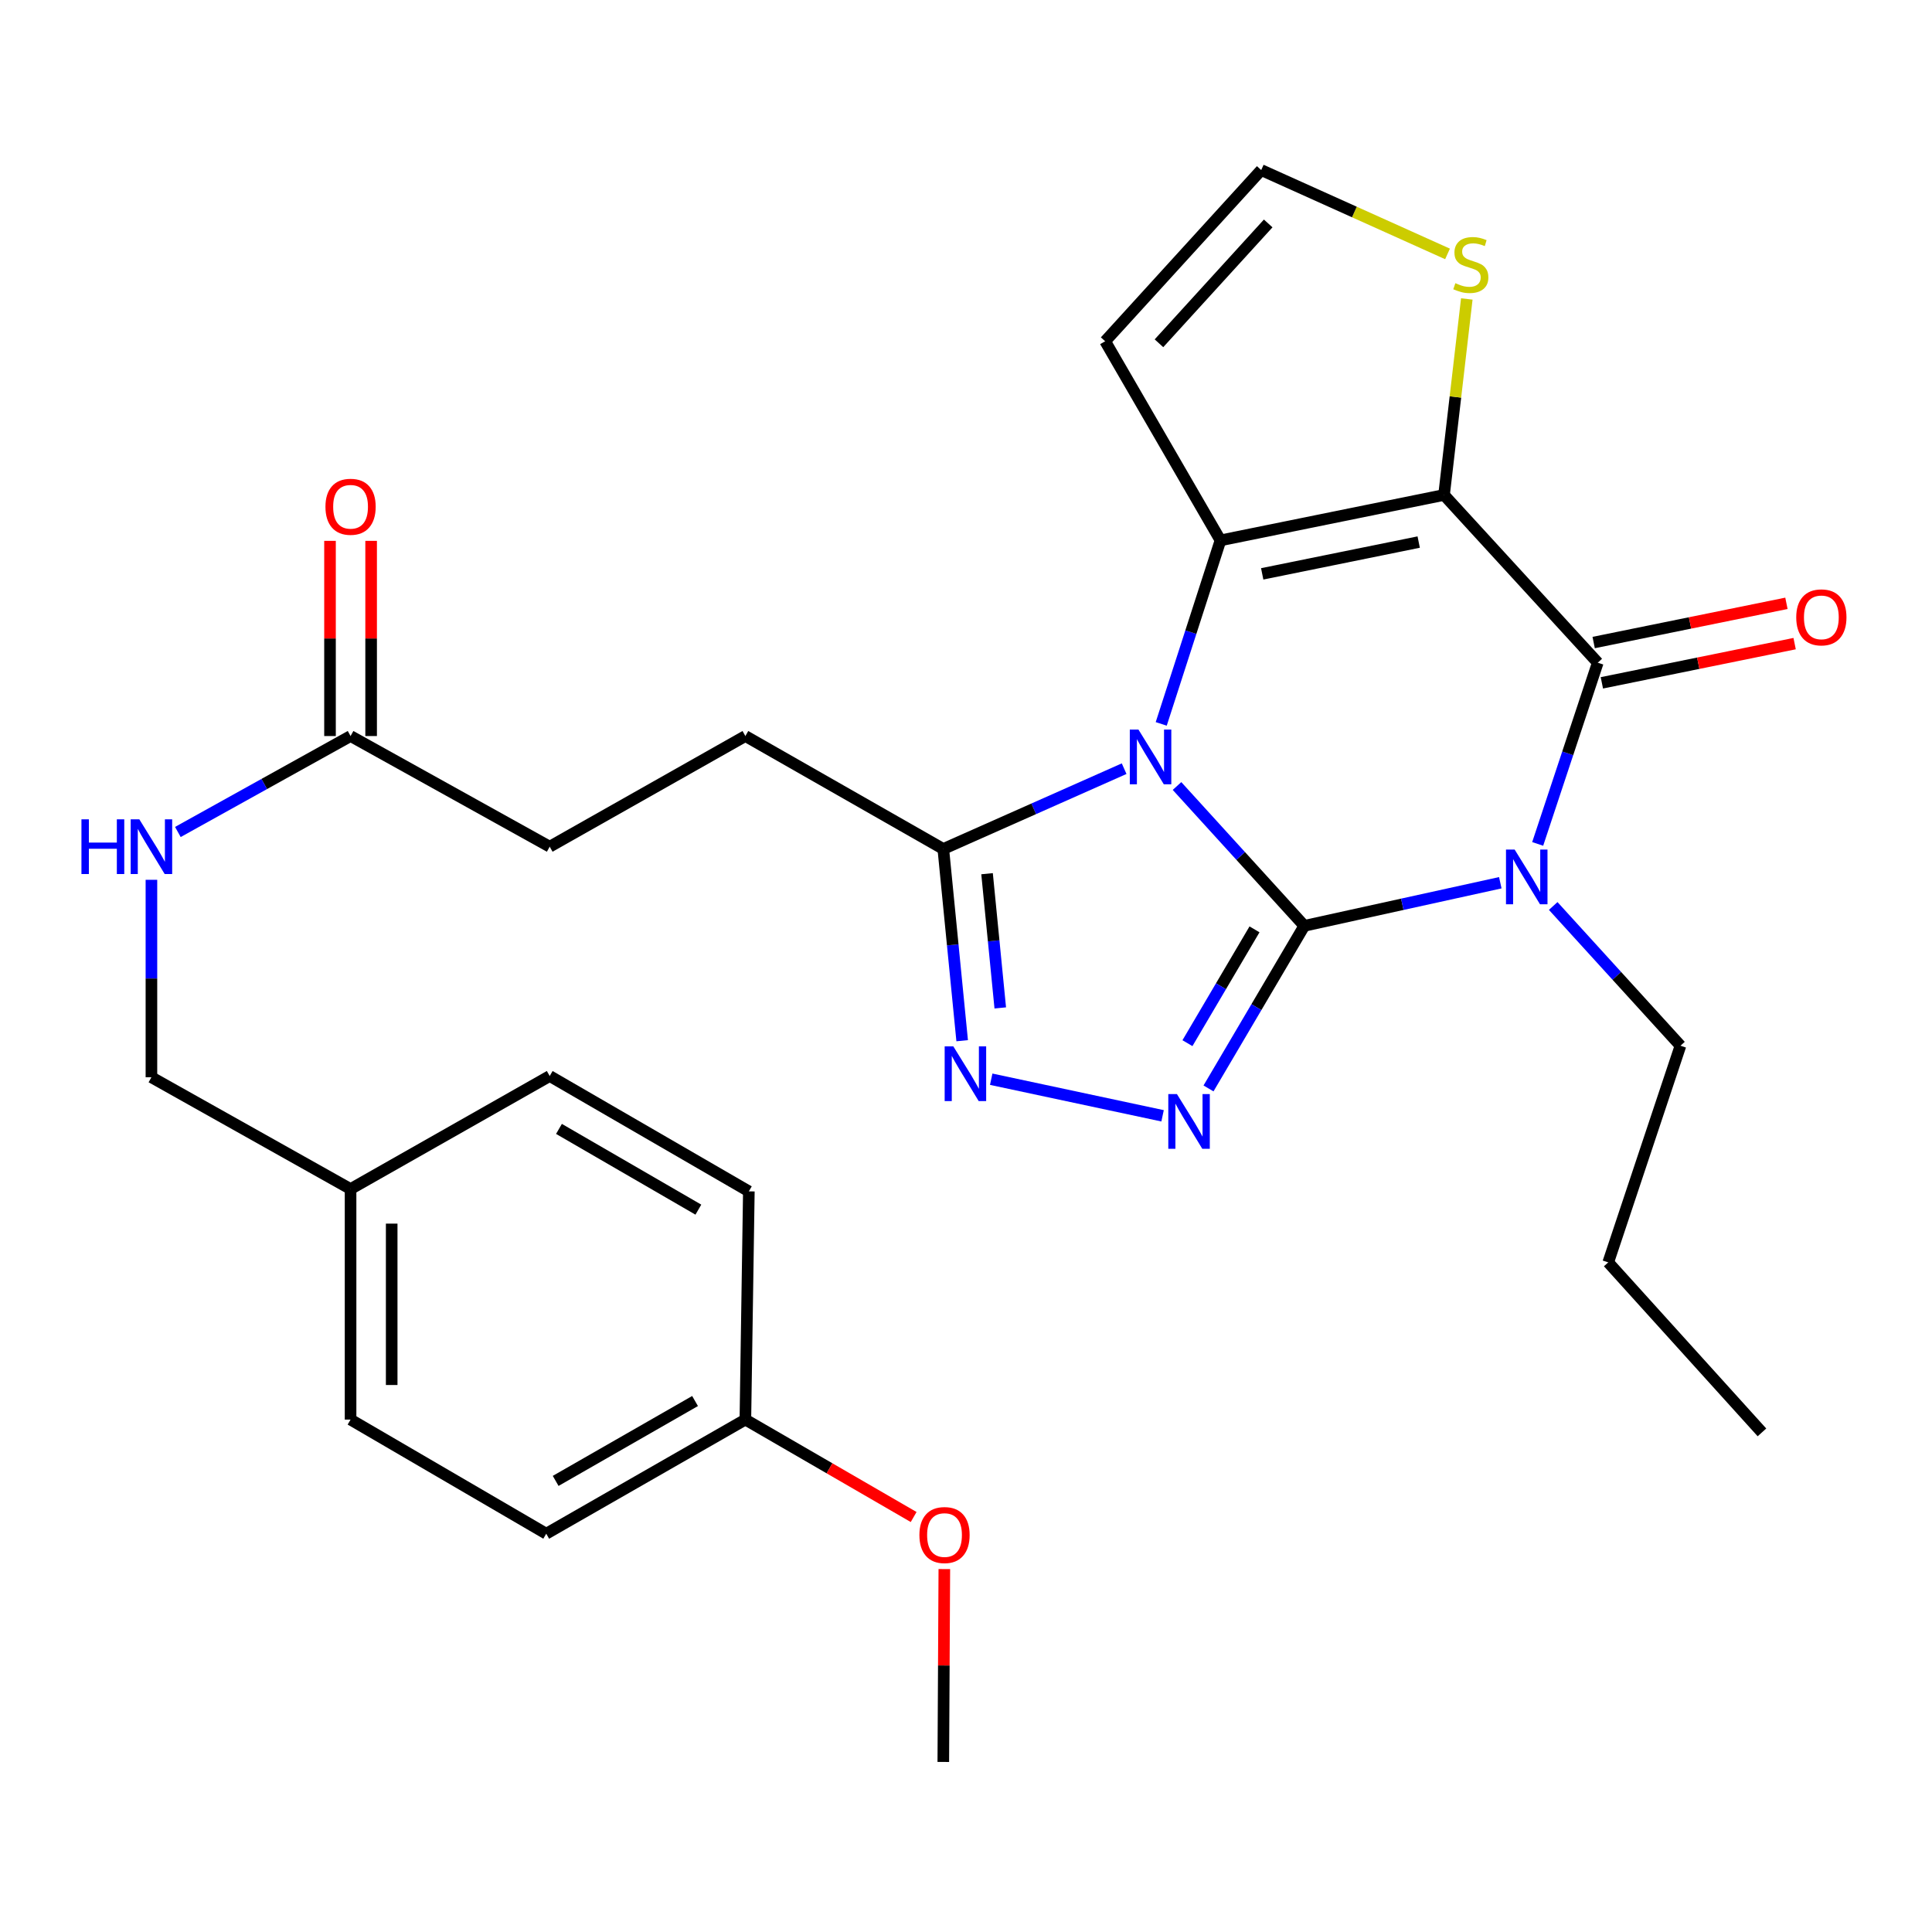<?xml version='1.0' encoding='iso-8859-1'?>
<svg version='1.1' baseProfile='full'
              xmlns='http://www.w3.org/2000/svg'
                      xmlns:rdkit='http://www.rdkit.org/xml'
                      xmlns:xlink='http://www.w3.org/1999/xlink'
                  xml:space='preserve'
width='1000px' height='1000px' viewBox='0 0 1000 1000'>
<!-- END OF HEADER -->
<rect style='opacity:1.0;fill:#FFFFFF;stroke:none' width='1000' height='1000' x='0' y='0'> </rect>
<path class='bond-0' d='M 675.104,479.212 L 642.162,443.025' style='fill:none;fill-rule:evenodd;stroke:#000000;stroke-width:6px;stroke-linecap:butt;stroke-linejoin:miter;stroke-opacity:1' />
<path class='bond-0' d='M 642.162,443.025 L 609.22,406.838' style='fill:none;fill-rule:evenodd;stroke:#0000FF;stroke-width:6px;stroke-linecap:butt;stroke-linejoin:miter;stroke-opacity:1' />
<path class='bond-1' d='M 675.104,479.212 L 725.828,468.059' style='fill:none;fill-rule:evenodd;stroke:#000000;stroke-width:6px;stroke-linecap:butt;stroke-linejoin:miter;stroke-opacity:1' />
<path class='bond-1' d='M 725.828,468.059 L 776.552,456.906' style='fill:none;fill-rule:evenodd;stroke:#0000FF;stroke-width:6px;stroke-linecap:butt;stroke-linejoin:miter;stroke-opacity:1' />
<path class='bond-5' d='M 675.104,479.212 L 650.313,521.29' style='fill:none;fill-rule:evenodd;stroke:#000000;stroke-width:6px;stroke-linecap:butt;stroke-linejoin:miter;stroke-opacity:1' />
<path class='bond-5' d='M 650.313,521.29 L 625.522,563.368' style='fill:none;fill-rule:evenodd;stroke:#0000FF;stroke-width:6px;stroke-linecap:butt;stroke-linejoin:miter;stroke-opacity:1' />
<path class='bond-5' d='M 649.328,481.032 L 631.975,510.486' style='fill:none;fill-rule:evenodd;stroke:#000000;stroke-width:6px;stroke-linecap:butt;stroke-linejoin:miter;stroke-opacity:1' />
<path class='bond-5' d='M 631.975,510.486 L 614.621,539.941' style='fill:none;fill-rule:evenodd;stroke:#0000FF;stroke-width:6px;stroke-linecap:butt;stroke-linejoin:miter;stroke-opacity:1' />
<path class='bond-3' d='M 601.048,374.689 L 616.383,327.193' style='fill:none;fill-rule:evenodd;stroke:#0000FF;stroke-width:6px;stroke-linecap:butt;stroke-linejoin:miter;stroke-opacity:1' />
<path class='bond-3' d='M 616.383,327.193 L 631.719,279.697' style='fill:none;fill-rule:evenodd;stroke:#000000;stroke-width:6px;stroke-linecap:butt;stroke-linejoin:miter;stroke-opacity:1' />
<path class='bond-7' d='M 581.85,397.865 L 535.051,418.644' style='fill:none;fill-rule:evenodd;stroke:#0000FF;stroke-width:6px;stroke-linecap:butt;stroke-linejoin:miter;stroke-opacity:1' />
<path class='bond-7' d='M 535.051,418.644 L 488.252,439.423' style='fill:none;fill-rule:evenodd;stroke:#000000;stroke-width:6px;stroke-linecap:butt;stroke-linejoin:miter;stroke-opacity:1' />
<path class='bond-4' d='M 795.902,436.815 L 811.452,389.91' style='fill:none;fill-rule:evenodd;stroke:#0000FF;stroke-width:6px;stroke-linecap:butt;stroke-linejoin:miter;stroke-opacity:1' />
<path class='bond-4' d='M 811.452,389.91 L 827.002,343.006' style='fill:none;fill-rule:evenodd;stroke:#000000;stroke-width:6px;stroke-linecap:butt;stroke-linejoin:miter;stroke-opacity:1' />
<path class='bond-16' d='M 803.934,468.934 L 836.87,505.101' style='fill:none;fill-rule:evenodd;stroke:#0000FF;stroke-width:6px;stroke-linecap:butt;stroke-linejoin:miter;stroke-opacity:1' />
<path class='bond-16' d='M 836.87,505.101 L 869.807,541.268' style='fill:none;fill-rule:evenodd;stroke:#000000;stroke-width:6px;stroke-linecap:butt;stroke-linejoin:miter;stroke-opacity:1' />
<path class='bond-2' d='M 747.434,256.19 L 827.002,343.006' style='fill:none;fill-rule:evenodd;stroke:#000000;stroke-width:6px;stroke-linecap:butt;stroke-linejoin:miter;stroke-opacity:1' />
<path class='bond-8' d='M 747.434,256.19 L 753.325,205.465' style='fill:none;fill-rule:evenodd;stroke:#000000;stroke-width:6px;stroke-linecap:butt;stroke-linejoin:miter;stroke-opacity:1' />
<path class='bond-8' d='M 753.325,205.465 L 759.216,154.74' style='fill:none;fill-rule:evenodd;stroke:#CCCC00;stroke-width:6px;stroke-linecap:butt;stroke-linejoin:miter;stroke-opacity:1' />
<path class='bond-30' d='M 747.434,256.19 L 631.719,279.697' style='fill:none;fill-rule:evenodd;stroke:#000000;stroke-width:6px;stroke-linecap:butt;stroke-linejoin:miter;stroke-opacity:1' />
<path class='bond-30' d='M 734.314,280.574 L 653.314,297.029' style='fill:none;fill-rule:evenodd;stroke:#000000;stroke-width:6px;stroke-linecap:butt;stroke-linejoin:miter;stroke-opacity:1' />
<path class='bond-9' d='M 631.719,279.697 L 572.029,176.634' style='fill:none;fill-rule:evenodd;stroke:#000000;stroke-width:6px;stroke-linecap:butt;stroke-linejoin:miter;stroke-opacity:1' />
<path class='bond-11' d='M 829.123,353.434 L 879.01,343.285' style='fill:none;fill-rule:evenodd;stroke:#000000;stroke-width:6px;stroke-linecap:butt;stroke-linejoin:miter;stroke-opacity:1' />
<path class='bond-11' d='M 879.01,343.285 L 928.898,333.137' style='fill:none;fill-rule:evenodd;stroke:#FF0000;stroke-width:6px;stroke-linecap:butt;stroke-linejoin:miter;stroke-opacity:1' />
<path class='bond-11' d='M 824.88,332.577 L 874.767,322.428' style='fill:none;fill-rule:evenodd;stroke:#000000;stroke-width:6px;stroke-linecap:butt;stroke-linejoin:miter;stroke-opacity:1' />
<path class='bond-11' d='M 874.767,322.428 L 924.655,312.28' style='fill:none;fill-rule:evenodd;stroke:#FF0000;stroke-width:6px;stroke-linecap:butt;stroke-linejoin:miter;stroke-opacity:1' />
<path class='bond-6' d='M 601.75,577.541 L 513.047,558.603' style='fill:none;fill-rule:evenodd;stroke:#0000FF;stroke-width:6px;stroke-linecap:butt;stroke-linejoin:miter;stroke-opacity:1' />
<path class='bond-29' d='M 498.018,538.67 L 493.135,489.047' style='fill:none;fill-rule:evenodd;stroke:#0000FF;stroke-width:6px;stroke-linecap:butt;stroke-linejoin:miter;stroke-opacity:1' />
<path class='bond-29' d='M 493.135,489.047 L 488.252,439.423' style='fill:none;fill-rule:evenodd;stroke:#000000;stroke-width:6px;stroke-linecap:butt;stroke-linejoin:miter;stroke-opacity:1' />
<path class='bond-29' d='M 517.735,521.699 L 514.317,486.962' style='fill:none;fill-rule:evenodd;stroke:#0000FF;stroke-width:6px;stroke-linecap:butt;stroke-linejoin:miter;stroke-opacity:1' />
<path class='bond-29' d='M 514.317,486.962 L 510.899,452.226' style='fill:none;fill-rule:evenodd;stroke:#000000;stroke-width:6px;stroke-linecap:butt;stroke-linejoin:miter;stroke-opacity:1' />
<path class='bond-14' d='M 488.252,439.423 L 385.804,380.974' style='fill:none;fill-rule:evenodd;stroke:#000000;stroke-width:6px;stroke-linecap:butt;stroke-linejoin:miter;stroke-opacity:1' />
<path class='bond-31' d='M 749.238,131.43 L 701.021,109.726' style='fill:none;fill-rule:evenodd;stroke:#CCCC00;stroke-width:6px;stroke-linecap:butt;stroke-linejoin:miter;stroke-opacity:1' />
<path class='bond-31' d='M 701.021,109.726 L 652.803,88.021' style='fill:none;fill-rule:evenodd;stroke:#000000;stroke-width:6px;stroke-linecap:butt;stroke-linejoin:miter;stroke-opacity:1' />
<path class='bond-10' d='M 572.029,176.634 L 652.803,88.021' style='fill:none;fill-rule:evenodd;stroke:#000000;stroke-width:6px;stroke-linecap:butt;stroke-linejoin:miter;stroke-opacity:1' />
<path class='bond-10' d='M 599.875,177.68 L 656.417,115.651' style='fill:none;fill-rule:evenodd;stroke:#000000;stroke-width:6px;stroke-linecap:butt;stroke-linejoin:miter;stroke-opacity:1' />
<path class='bond-12' d='M 181.453,380.974 L 284.527,438.24' style='fill:none;fill-rule:evenodd;stroke:#000000;stroke-width:6px;stroke-linecap:butt;stroke-linejoin:miter;stroke-opacity:1' />
<path class='bond-13' d='M 181.453,380.974 L 136.759,405.805' style='fill:none;fill-rule:evenodd;stroke:#000000;stroke-width:6px;stroke-linecap:butt;stroke-linejoin:miter;stroke-opacity:1' />
<path class='bond-13' d='M 136.759,405.805 L 92.066,430.636' style='fill:none;fill-rule:evenodd;stroke:#0000FF;stroke-width:6px;stroke-linecap:butt;stroke-linejoin:miter;stroke-opacity:1' />
<path class='bond-15' d='M 192.095,380.974 L 192.095,330.462' style='fill:none;fill-rule:evenodd;stroke:#000000;stroke-width:6px;stroke-linecap:butt;stroke-linejoin:miter;stroke-opacity:1' />
<path class='bond-15' d='M 192.095,330.462 L 192.095,279.949' style='fill:none;fill-rule:evenodd;stroke:#FF0000;stroke-width:6px;stroke-linecap:butt;stroke-linejoin:miter;stroke-opacity:1' />
<path class='bond-15' d='M 170.811,380.974 L 170.811,330.462' style='fill:none;fill-rule:evenodd;stroke:#000000;stroke-width:6px;stroke-linecap:butt;stroke-linejoin:miter;stroke-opacity:1' />
<path class='bond-15' d='M 170.811,330.462 L 170.811,279.949' style='fill:none;fill-rule:evenodd;stroke:#FF0000;stroke-width:6px;stroke-linecap:butt;stroke-linejoin:miter;stroke-opacity:1' />
<path class='bond-18' d='M 78.378,455.384 L 78.378,506.485' style='fill:none;fill-rule:evenodd;stroke:#0000FF;stroke-width:6px;stroke-linecap:butt;stroke-linejoin:miter;stroke-opacity:1' />
<path class='bond-18' d='M 78.378,506.485 L 78.378,557.586' style='fill:none;fill-rule:evenodd;stroke:#000000;stroke-width:6px;stroke-linecap:butt;stroke-linejoin:miter;stroke-opacity:1' />
<path class='bond-17' d='M 385.804,380.974 L 284.527,438.24' style='fill:none;fill-rule:evenodd;stroke:#000000;stroke-width:6px;stroke-linecap:butt;stroke-linejoin:miter;stroke-opacity:1' />
<path class='bond-26' d='M 869.807,541.268 L 832.417,653.412' style='fill:none;fill-rule:evenodd;stroke:#000000;stroke-width:6px;stroke-linecap:butt;stroke-linejoin:miter;stroke-opacity:1' />
<path class='bond-19' d='M 78.378,557.586 L 181.453,615.443' style='fill:none;fill-rule:evenodd;stroke:#000000;stroke-width:6px;stroke-linecap:butt;stroke-linejoin:miter;stroke-opacity:1' />
<path class='bond-21' d='M 181.453,615.443 L 284.527,556.947' style='fill:none;fill-rule:evenodd;stroke:#000000;stroke-width:6px;stroke-linecap:butt;stroke-linejoin:miter;stroke-opacity:1' />
<path class='bond-22' d='M 181.453,615.443 L 181.453,734.776' style='fill:none;fill-rule:evenodd;stroke:#000000;stroke-width:6px;stroke-linecap:butt;stroke-linejoin:miter;stroke-opacity:1' />
<path class='bond-22' d='M 202.737,633.343 L 202.737,716.876' style='fill:none;fill-rule:evenodd;stroke:#000000;stroke-width:6px;stroke-linecap:butt;stroke-linejoin:miter;stroke-opacity:1' />
<path class='bond-20' d='M 385.804,734.776 L 282.73,793.84' style='fill:none;fill-rule:evenodd;stroke:#000000;stroke-width:6px;stroke-linecap:butt;stroke-linejoin:miter;stroke-opacity:1' />
<path class='bond-20' d='M 359.761,725.169 L 287.609,766.513' style='fill:none;fill-rule:evenodd;stroke:#000000;stroke-width:6px;stroke-linecap:butt;stroke-linejoin:miter;stroke-opacity:1' />
<path class='bond-25' d='M 385.804,734.776 L 429.353,759.99' style='fill:none;fill-rule:evenodd;stroke:#000000;stroke-width:6px;stroke-linecap:butt;stroke-linejoin:miter;stroke-opacity:1' />
<path class='bond-25' d='M 429.353,759.99 L 472.901,785.204' style='fill:none;fill-rule:evenodd;stroke:#FF0000;stroke-width:6px;stroke-linecap:butt;stroke-linejoin:miter;stroke-opacity:1' />
<path class='bond-32' d='M 385.804,734.776 L 387.602,616.649' style='fill:none;fill-rule:evenodd;stroke:#000000;stroke-width:6px;stroke-linecap:butt;stroke-linejoin:miter;stroke-opacity:1' />
<path class='bond-23' d='M 284.527,556.947 L 387.602,616.649' style='fill:none;fill-rule:evenodd;stroke:#000000;stroke-width:6px;stroke-linecap:butt;stroke-linejoin:miter;stroke-opacity:1' />
<path class='bond-23' d='M 289.321,584.32 L 361.473,626.112' style='fill:none;fill-rule:evenodd;stroke:#000000;stroke-width:6px;stroke-linecap:butt;stroke-linejoin:miter;stroke-opacity:1' />
<path class='bond-24' d='M 181.453,734.776 L 282.73,793.84' style='fill:none;fill-rule:evenodd;stroke:#000000;stroke-width:6px;stroke-linecap:butt;stroke-linejoin:miter;stroke-opacity:1' />
<path class='bond-27' d='M 488.785,812.153 L 488.518,862.066' style='fill:none;fill-rule:evenodd;stroke:#FF0000;stroke-width:6px;stroke-linecap:butt;stroke-linejoin:miter;stroke-opacity:1' />
<path class='bond-27' d='M 488.518,862.066 L 488.252,911.979' style='fill:none;fill-rule:evenodd;stroke:#000000;stroke-width:6px;stroke-linecap:butt;stroke-linejoin:miter;stroke-opacity:1' />
<path class='bond-28' d='M 832.417,653.412 L 911.985,741.398' style='fill:none;fill-rule:evenodd;stroke:#000000;stroke-width:6px;stroke-linecap:butt;stroke-linejoin:miter;stroke-opacity:1' />
<path  class='atom-1' d='M 589.265 377.634
L 598.545 392.634
Q 599.465 394.114, 600.945 396.794
Q 602.425 399.474, 602.505 399.634
L 602.505 377.634
L 606.265 377.634
L 606.265 405.954
L 602.385 405.954
L 592.425 389.554
Q 591.265 387.634, 590.025 385.434
Q 588.825 383.234, 588.465 382.554
L 588.465 405.954
L 584.785 405.954
L 584.785 377.634
L 589.265 377.634
' fill='#0000FF'/>
<path  class='atom-2' d='M 783.979 439.736
L 793.259 454.736
Q 794.179 456.216, 795.659 458.896
Q 797.139 461.576, 797.219 461.736
L 797.219 439.736
L 800.979 439.736
L 800.979 468.056
L 797.099 468.056
L 787.139 451.656
Q 785.979 449.736, 784.739 447.536
Q 783.539 445.336, 783.179 444.656
L 783.179 468.056
L 779.499 468.056
L 779.499 439.736
L 783.979 439.736
' fill='#0000FF'/>
<path  class='atom-6' d='M 609.189 566.306
L 618.469 581.306
Q 619.389 582.786, 620.869 585.466
Q 622.349 588.146, 622.429 588.306
L 622.429 566.306
L 626.189 566.306
L 626.189 594.626
L 622.309 594.626
L 612.349 578.226
Q 611.189 576.306, 609.949 574.106
Q 608.749 571.906, 608.389 571.226
L 608.389 594.626
L 604.709 594.626
L 604.709 566.306
L 609.189 566.306
' fill='#0000FF'/>
<path  class='atom-7' d='M 493.438 541.593
L 502.718 556.593
Q 503.638 558.073, 505.118 560.753
Q 506.598 563.433, 506.678 563.593
L 506.678 541.593
L 510.438 541.593
L 510.438 569.913
L 506.558 569.913
L 496.598 553.513
Q 495.438 551.593, 494.198 549.393
Q 492.998 547.193, 492.638 546.513
L 492.638 569.913
L 488.958 569.913
L 488.958 541.593
L 493.438 541.593
' fill='#0000FF'/>
<path  class='atom-9' d='M 753.293 146.576
Q 753.613 146.696, 754.933 147.256
Q 756.253 147.816, 757.693 148.176
Q 759.173 148.496, 760.613 148.496
Q 763.293 148.496, 764.853 147.216
Q 766.413 145.896, 766.413 143.616
Q 766.413 142.056, 765.613 141.096
Q 764.853 140.136, 763.653 139.616
Q 762.453 139.096, 760.453 138.496
Q 757.933 137.736, 756.413 137.016
Q 754.933 136.296, 753.853 134.776
Q 752.813 133.256, 752.813 130.696
Q 752.813 127.136, 755.213 124.936
Q 757.653 122.736, 762.453 122.736
Q 765.733 122.736, 769.453 124.296
L 768.533 127.376
Q 765.133 125.976, 762.573 125.976
Q 759.813 125.976, 758.293 127.136
Q 756.773 128.256, 756.813 130.216
Q 756.813 131.736, 757.573 132.656
Q 758.373 133.576, 759.493 134.096
Q 760.653 134.616, 762.573 135.216
Q 765.133 136.016, 766.653 136.816
Q 768.173 137.616, 769.253 139.256
Q 770.373 140.856, 770.373 143.616
Q 770.373 147.536, 767.733 149.656
Q 765.133 151.736, 760.773 151.736
Q 758.253 151.736, 756.333 151.176
Q 754.453 150.656, 752.213 149.736
L 753.293 146.576
' fill='#CCCC00'/>
<path  class='atom-12' d='M 929.729 319.543
Q 929.729 312.743, 933.089 308.943
Q 936.449 305.143, 942.729 305.143
Q 949.009 305.143, 952.369 308.943
Q 955.729 312.743, 955.729 319.543
Q 955.729 326.423, 952.329 330.343
Q 948.929 334.223, 942.729 334.223
Q 936.489 334.223, 933.089 330.343
Q 929.729 326.463, 929.729 319.543
M 942.729 331.023
Q 947.049 331.023, 949.369 328.143
Q 951.729 325.223, 951.729 319.543
Q 951.729 313.983, 949.369 311.183
Q 947.049 308.343, 942.729 308.343
Q 938.409 308.343, 936.049 311.143
Q 933.729 313.943, 933.729 319.543
Q 933.729 325.263, 936.049 328.143
Q 938.409 331.023, 942.729 331.023
' fill='#FF0000'/>
<path  class='atom-14' d='M 42.158 424.08
L 45.998 424.08
L 45.998 436.12
L 60.478 436.12
L 60.478 424.08
L 64.318 424.08
L 64.318 452.4
L 60.478 452.4
L 60.478 439.32
L 45.998 439.32
L 45.998 452.4
L 42.158 452.4
L 42.158 424.08
' fill='#0000FF'/>
<path  class='atom-14' d='M 72.118 424.08
L 81.398 439.08
Q 82.318 440.56, 83.798 443.24
Q 85.278 445.92, 85.358 446.08
L 85.358 424.08
L 89.118 424.08
L 89.118 452.4
L 85.238 452.4
L 75.278 436
Q 74.118 434.08, 72.878 431.88
Q 71.678 429.68, 71.318 429
L 71.318 452.4
L 67.638 452.4
L 67.638 424.08
L 72.118 424.08
' fill='#0000FF'/>
<path  class='atom-16' d='M 168.453 262.3
Q 168.453 255.5, 171.813 251.7
Q 175.173 247.9, 181.453 247.9
Q 187.733 247.9, 191.093 251.7
Q 194.453 255.5, 194.453 262.3
Q 194.453 269.18, 191.053 273.1
Q 187.653 276.98, 181.453 276.98
Q 175.213 276.98, 171.813 273.1
Q 168.453 269.22, 168.453 262.3
M 181.453 273.78
Q 185.773 273.78, 188.093 270.9
Q 190.453 267.98, 190.453 262.3
Q 190.453 256.74, 188.093 253.94
Q 185.773 251.1, 181.453 251.1
Q 177.133 251.1, 174.773 253.9
Q 172.453 256.7, 172.453 262.3
Q 172.453 268.02, 174.773 270.9
Q 177.133 273.78, 181.453 273.78
' fill='#FF0000'/>
<path  class='atom-26' d='M 475.879 794.535
Q 475.879 787.735, 479.239 783.935
Q 482.599 780.135, 488.879 780.135
Q 495.159 780.135, 498.519 783.935
Q 501.879 787.735, 501.879 794.535
Q 501.879 801.415, 498.479 805.335
Q 495.079 809.215, 488.879 809.215
Q 482.639 809.215, 479.239 805.335
Q 475.879 801.455, 475.879 794.535
M 488.879 806.015
Q 493.199 806.015, 495.519 803.135
Q 497.879 800.215, 497.879 794.535
Q 497.879 788.975, 495.519 786.175
Q 493.199 783.335, 488.879 783.335
Q 484.559 783.335, 482.199 786.135
Q 479.879 788.935, 479.879 794.535
Q 479.879 800.255, 482.199 803.135
Q 484.559 806.015, 488.879 806.015
' fill='#FF0000'/>
</svg>
